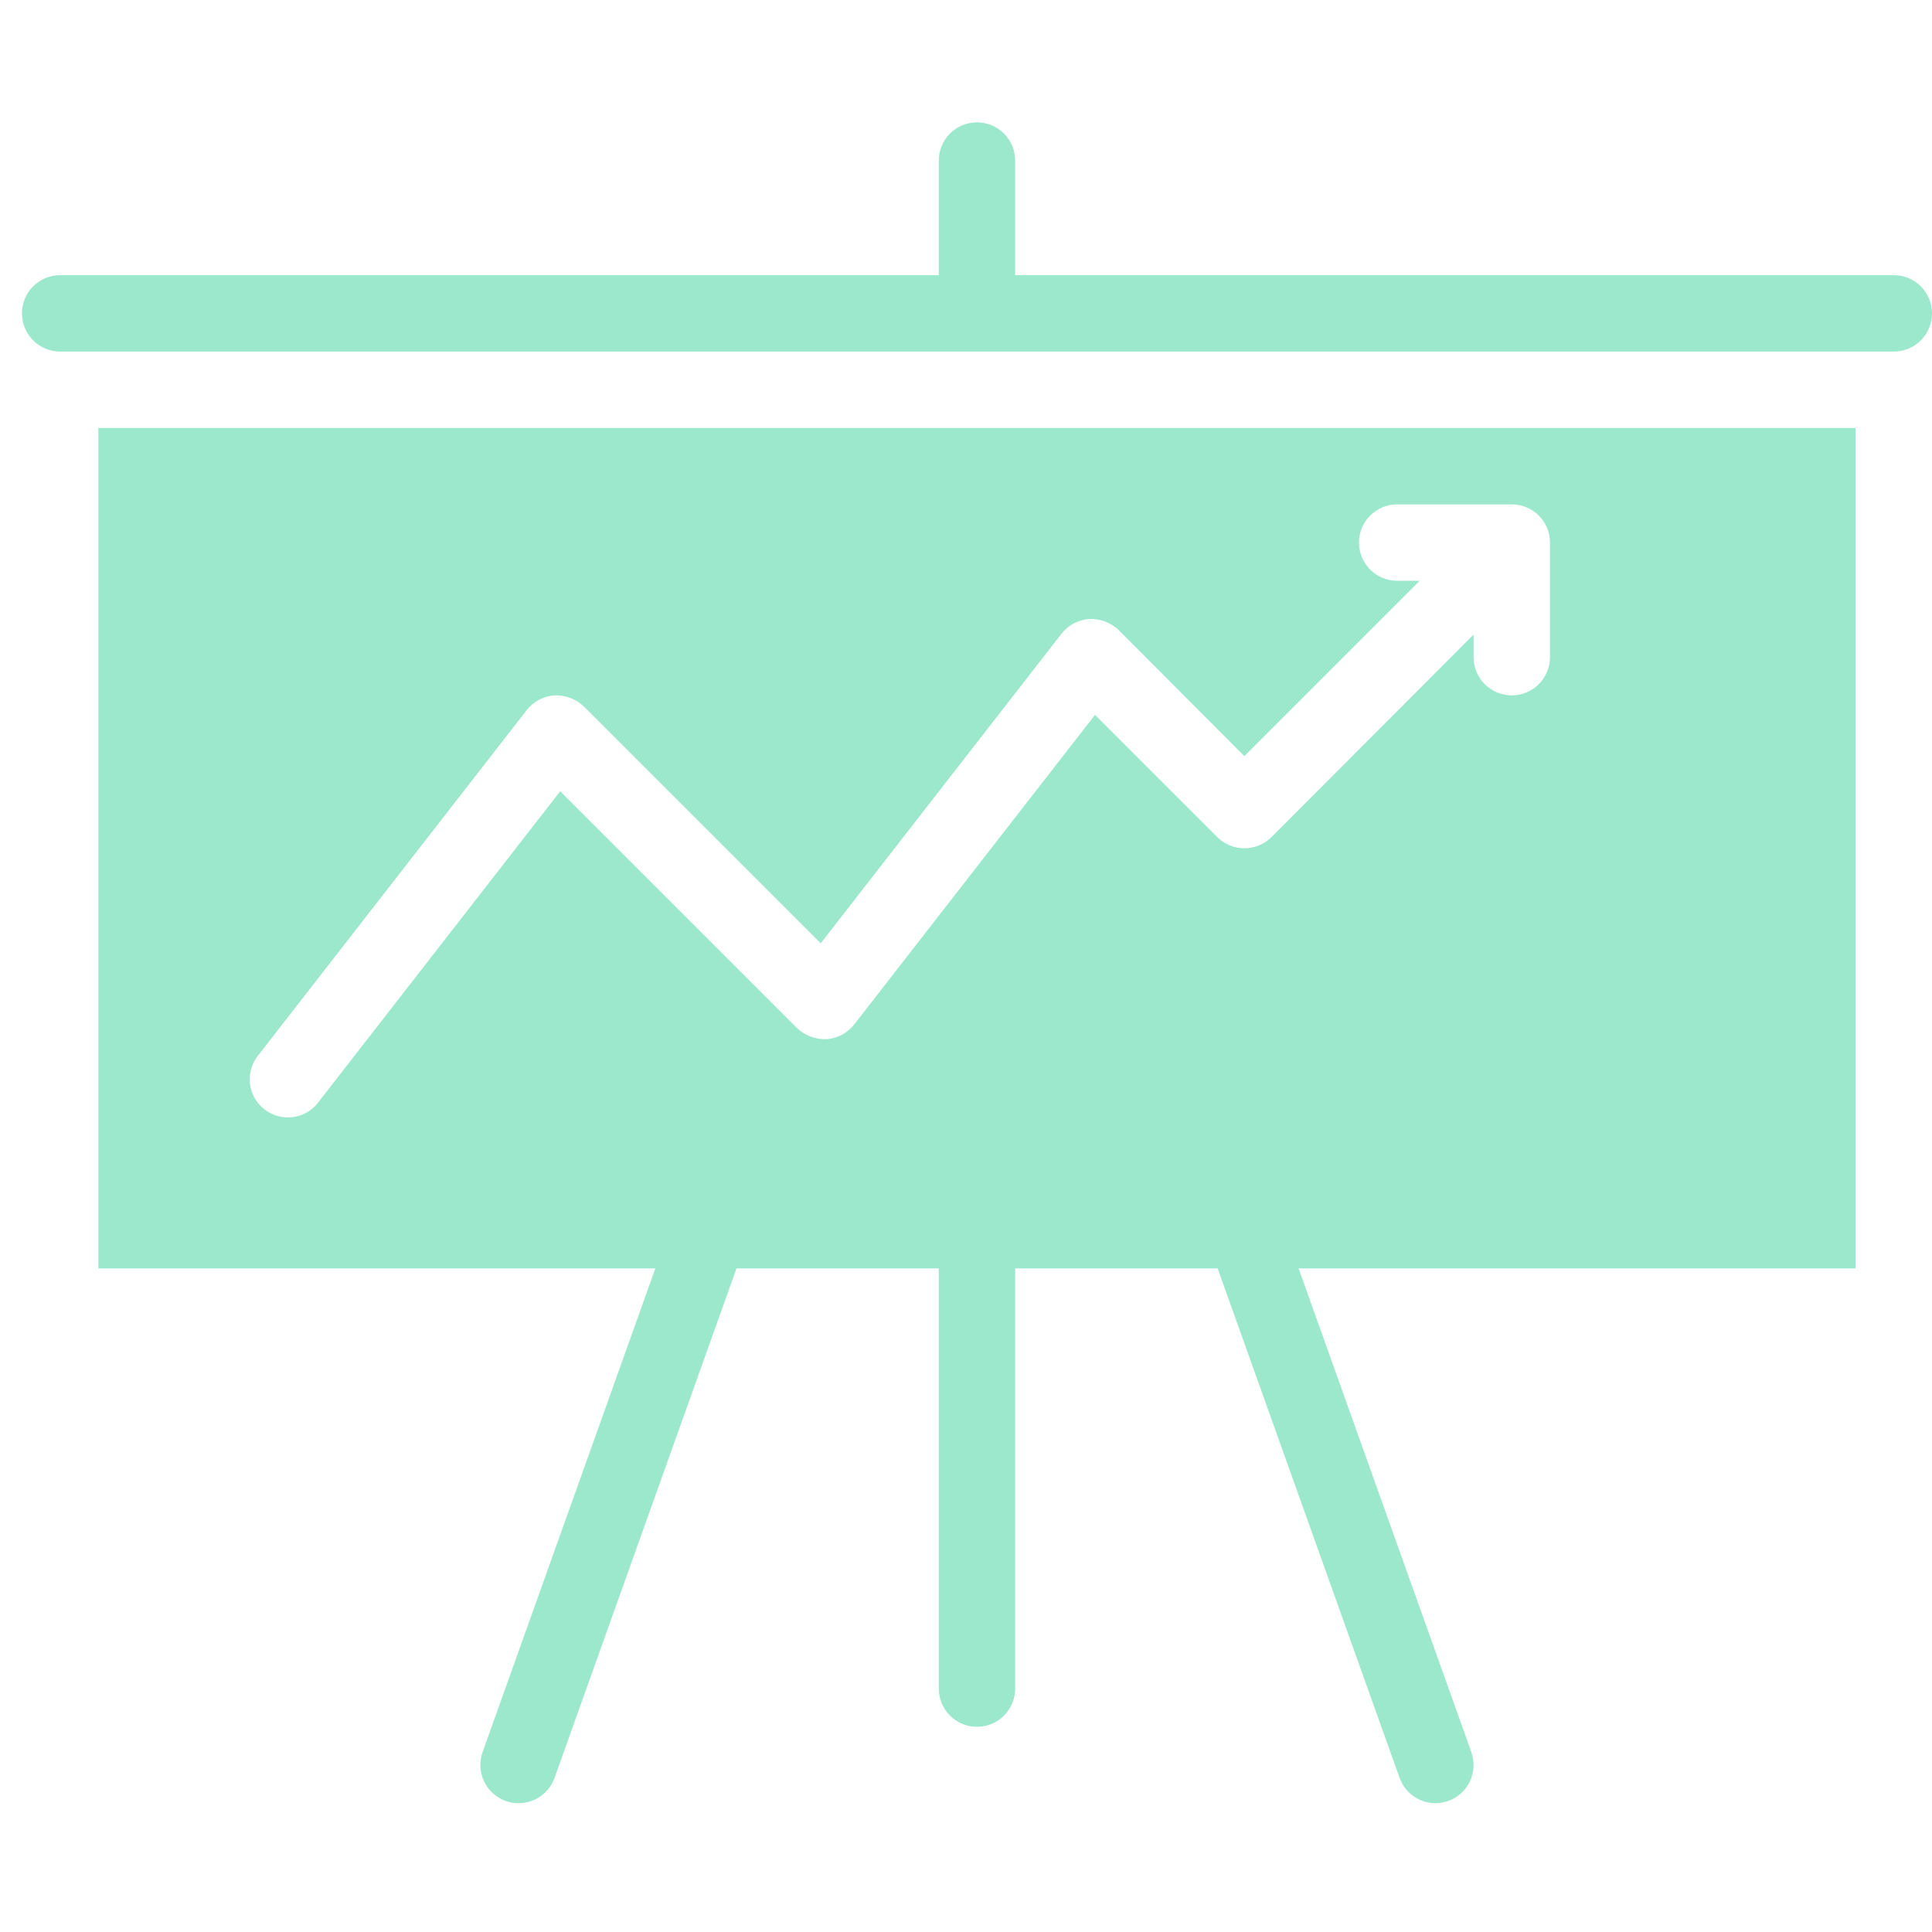 <svg width="300" height="300" viewBox="0 0 300 300" fill="none" xmlns="http://www.w3.org/2000/svg">
<rect x="0" y="0" width="300" height="300" fill="#333333" stroke="none"/>
<g clip-path="url(#clip0)">
<rect width="300" height="300" fill="white"/>
<path d="M15.273 196.955H101.764L74.935 272.075C74.406 273.557 74.488 275.189 75.162 276.61C75.836 278.032 77.047 279.128 78.529 279.656C80.011 280.185 81.643 280.103 83.064 279.429C84.486 278.755 85.582 277.543 86.11 276.062L114.364 196.955H145.773V262.205C145.773 263.778 146.398 265.287 147.51 266.399C148.622 267.512 150.131 268.137 151.704 268.137C153.278 268.137 154.786 267.512 155.899 266.399C157.011 265.287 157.636 263.778 157.636 262.205V196.955H189.075L217.328 276.062C217.738 277.21 218.491 278.204 219.485 278.908C220.48 279.613 221.667 279.994 222.886 280C223.566 280 224.24 279.882 224.879 279.65C226.36 279.122 227.57 278.027 228.244 276.607C228.918 275.186 229.001 273.557 228.474 272.075L201.644 196.955H288.136V66.455H15.273V196.955ZM40.245 163.677L81.768 110.291C82.285 109.621 82.939 109.068 83.685 108.669C84.431 108.27 85.254 108.035 86.098 107.977C86.936 107.946 87.771 108.082 88.556 108.377C89.34 108.673 90.057 109.121 90.666 109.698L127.443 146.475L164.814 98.427C165.331 97.757 165.984 97.204 166.73 96.805C167.477 96.407 168.3 96.171 169.144 96.114C169.981 96.082 170.817 96.218 171.601 96.513C172.385 96.809 173.103 97.258 173.711 97.834L193.227 117.409L220.454 90.182H216.954C215.381 90.182 213.872 89.557 212.76 88.445C211.648 87.332 211.023 85.823 211.023 84.25C211.023 82.677 211.648 81.168 212.76 80.056C213.872 78.943 215.381 78.318 216.954 78.318H234.75C236.323 78.318 237.832 78.943 238.944 80.056C240.057 81.168 240.682 82.677 240.682 84.25V102.046C240.682 103.619 240.057 105.128 238.944 106.24C237.832 107.352 236.323 107.977 234.75 107.977C233.177 107.977 231.668 107.352 230.556 106.24C229.443 105.128 228.818 103.619 228.818 102.046V98.546L197.439 129.984C196.319 131.096 194.805 131.719 193.227 131.719C191.649 131.719 190.136 131.096 189.016 129.984L170.034 111.003L132.663 159.05C132.146 159.72 131.493 160.273 130.747 160.672C130 161.071 129.177 161.307 128.333 161.364C127.496 161.395 126.66 161.259 125.876 160.964C125.092 160.669 124.374 160.22 123.766 159.644L86.988 122.866L49.618 170.914C49.163 171.584 48.576 172.154 47.893 172.589C47.21 173.024 46.445 173.314 45.646 173.442C44.846 173.57 44.029 173.533 43.244 173.333C42.459 173.133 41.724 172.775 41.083 172.28C40.442 171.785 39.909 171.164 39.517 170.456C39.125 169.747 38.883 168.966 38.804 168.16C38.726 167.354 38.813 166.54 39.061 165.769C39.309 164.998 39.712 164.286 40.245 163.677V163.677Z" fill="#9BE8CC"/>
<path d="M294.069 42.727H157.637V24.932C157.637 23.359 157.012 21.85 155.899 20.737C154.787 19.625 153.278 19 151.705 19C150.132 19 148.623 19.625 147.51 20.737C146.398 21.85 145.773 23.359 145.773 24.932V42.727H9.341C7.768 42.727 6.259 43.352 5.147 44.465C4.034 45.577 3.409 47.086 3.409 48.659C3.409 50.232 4.034 51.741 5.147 52.854C6.259 53.966 7.768 54.591 9.341 54.591H294.069C295.642 54.591 297.151 53.966 298.263 52.854C299.375 51.741 300 50.232 300 48.659C300 47.086 299.375 45.577 298.263 44.465C297.151 43.352 295.642 42.727 294.069 42.727Z" fill="#9BE8CC"/>
</g>
<defs>
<clipPath id="clip0">
<rect width="300" height="300" fill="white"/>
</clipPath>
</defs>
</svg>
